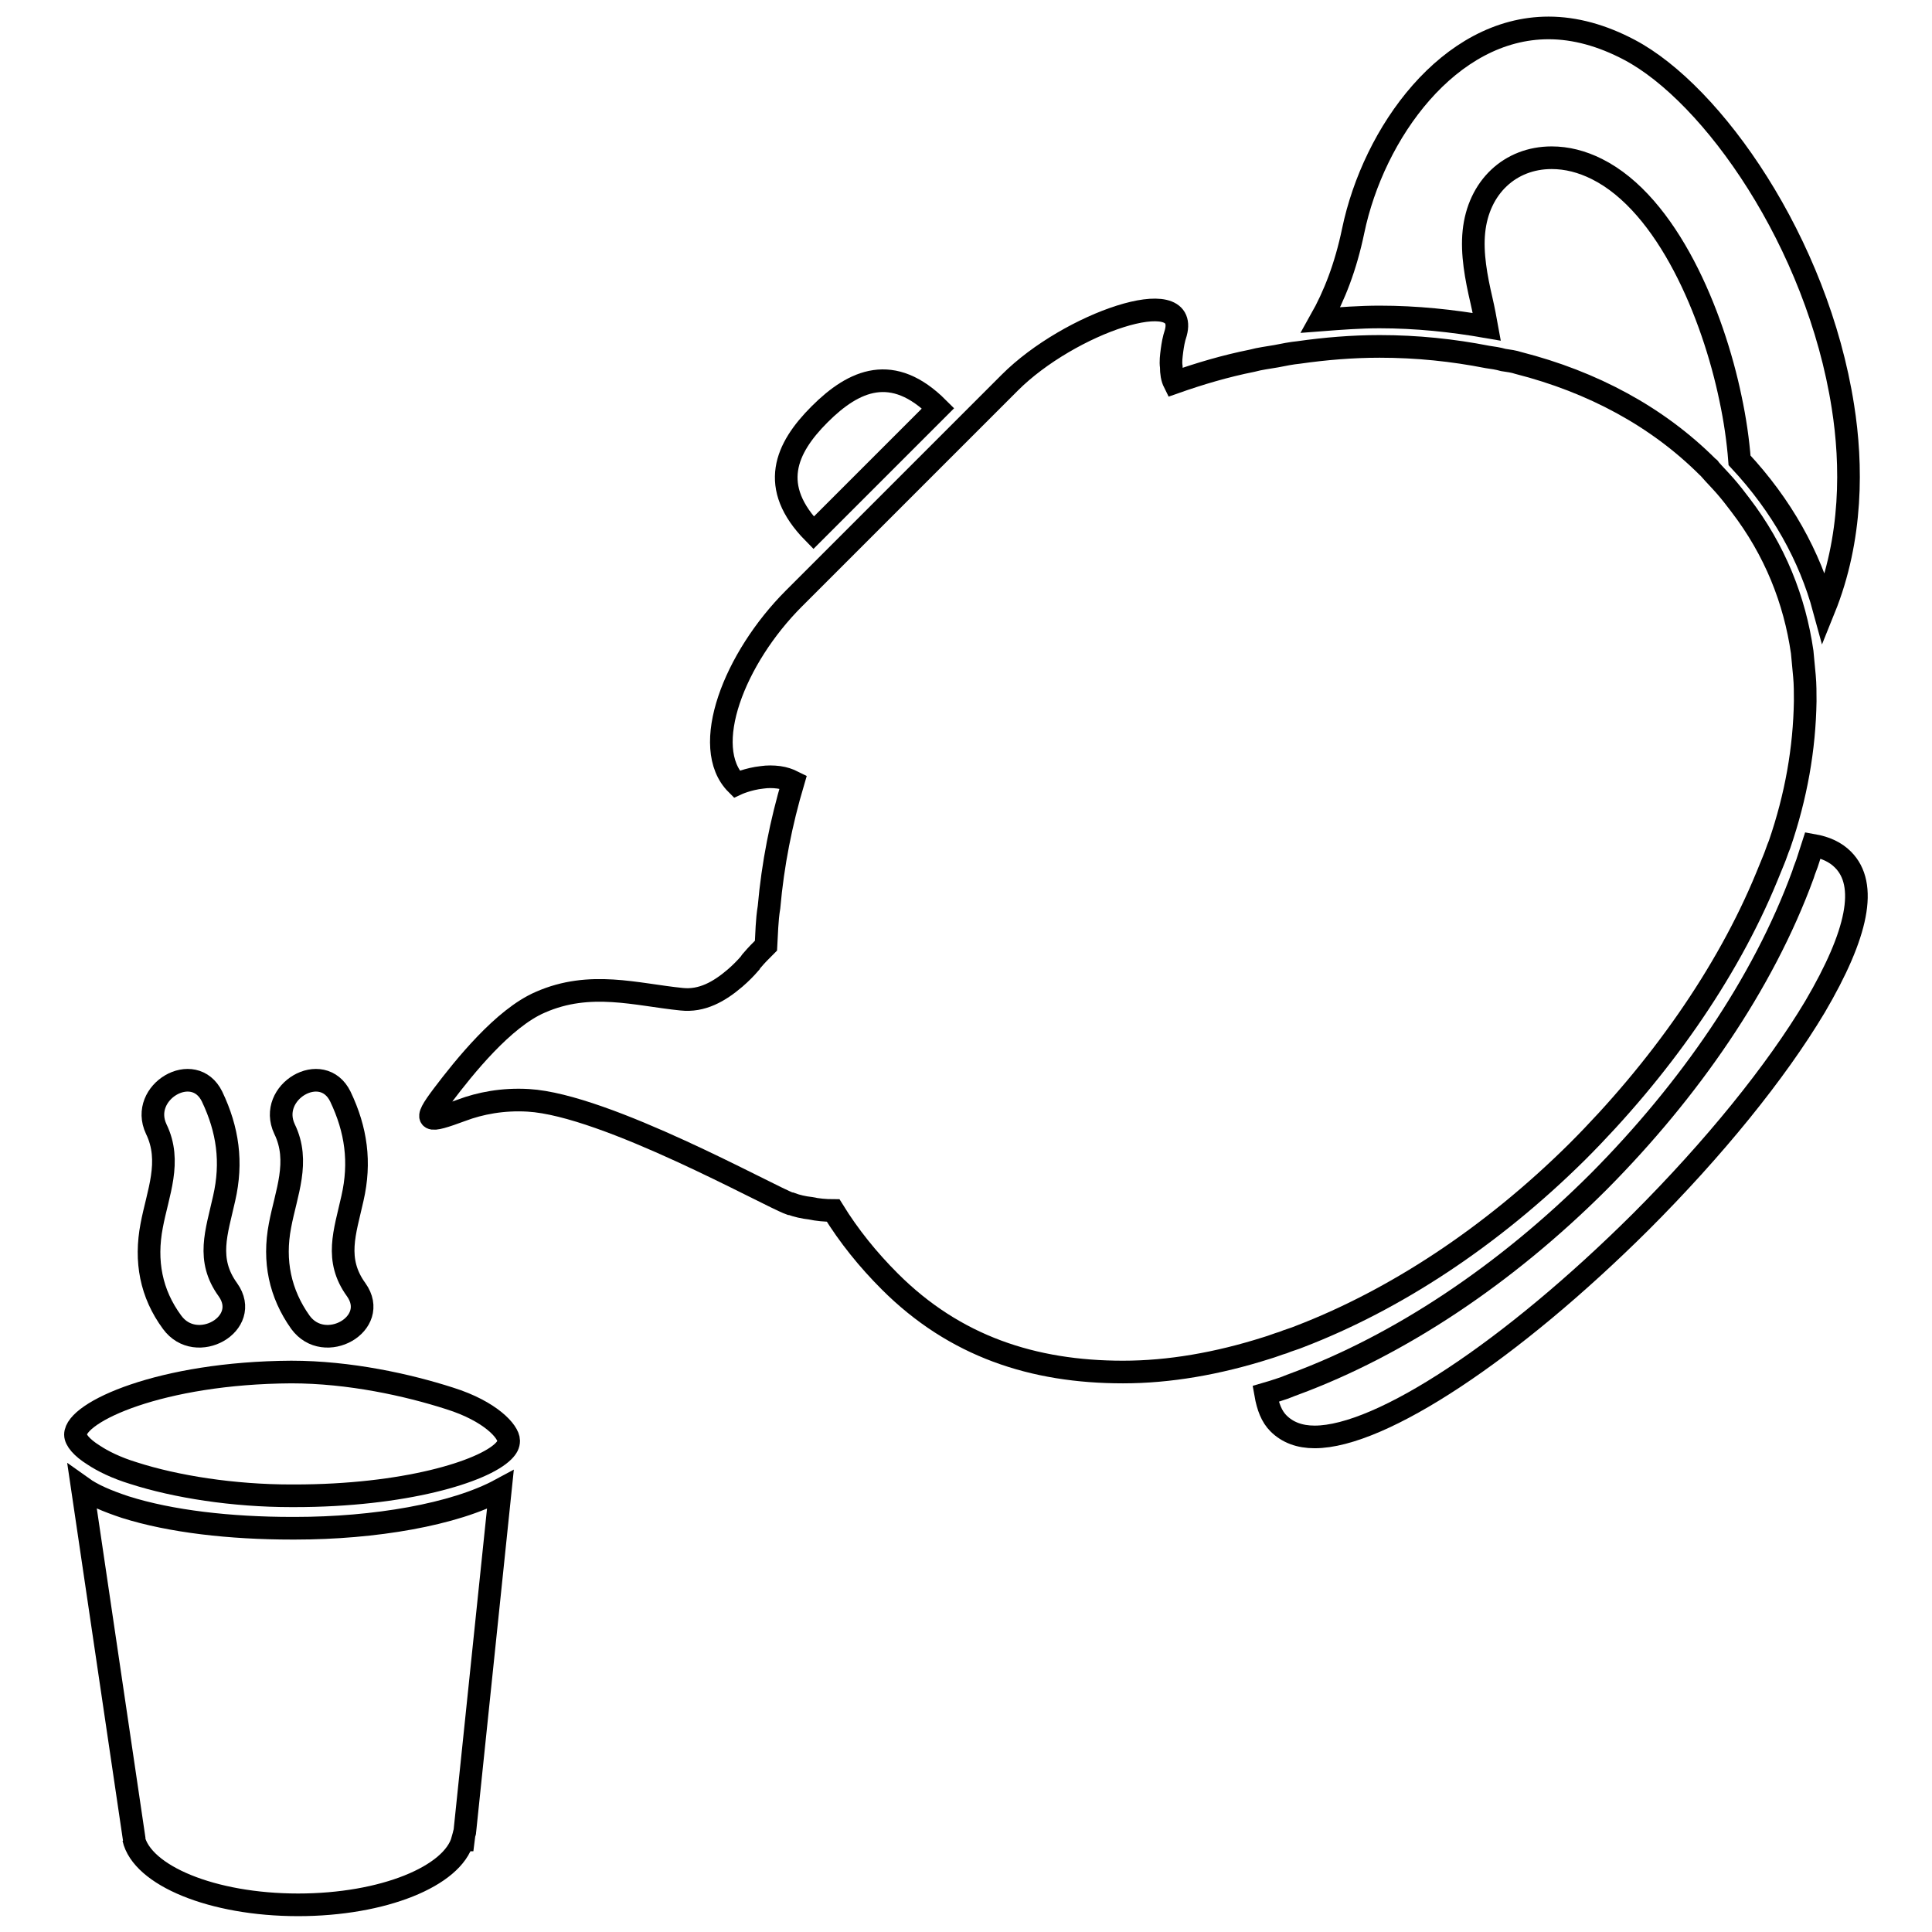 <?xml version="1.0" encoding="utf-8"?>
<!-- Svg Vector Icons : http://www.onlinewebfonts.com/icon -->
<!DOCTYPE svg PUBLIC "-//W3C//DTD SVG 1.1//EN" "http://www.w3.org/Graphics/SVG/1.1/DTD/svg11.dtd">
<svg version="1.1" xmlns="http://www.w3.org/2000/svg" xmlns:xlink="http://www.w3.org/1999/xlink" x="0px" y="0px" viewBox="0 0 256 256" enable-background="new 0 0 256 256" xml:space="preserve">
<g><g><g><g><path stroke-width="3" fill-opacity="0" stroke="#000000"  d="M215.9,6.6c-3.6-1.9-7.2-2.9-10.7-2.9c-13.2,0-23.2,13.9-25.9,26.9c-1,4.8-2.5,8.6-4.3,11.8c2.6-0.2,5.2-0.4,7.8-0.4c4.9,0,9.6,0.5,14.2,1.3c-0.2-1.1-0.4-2.2-0.7-3.5c-0.7-3-1.3-6.2-1-9.1c0.6-5.9,4.8-9.8,10.3-9.8c2,0,4,0.5,6,1.5c9.4,4.7,15.4,19.3,17.7,30.4c0.6,2.8,1,5.6,1.2,8.2c5.6,6,9.3,12.7,11.2,19.7c3.8-9.4,3.7-19.2,2.5-26.8C240.8,32.1,226.9,12.4,215.9,6.6z"/><path stroke-width="3" fill-opacity="0" stroke="#000000"  d="M239.6,113.9c-0.2,0.7-0.5,1.3-0.7,2c-5.3,14.5-15.1,28.6-27,40.6c-12.5,12.5-26.6,21.8-40.4,26.9c-0.6,0.2-1.2,0.5-1.9,0.7c-0.6,0.2-1.2,0.4-1.9,0.6c0.3,1.7,0.8,3,1.7,3.9c1.2,1.2,2.8,1.8,4.8,1.8c8.8,0,26.1-11.5,43.2-28.5c9.7-9.7,17.9-19.8,23.1-28.5c5.7-9.7,7-16.2,3.7-19.5c-1-1-2.3-1.6-4-1.9C240,112.6,239.8,113.3,239.6,113.9z"/><path stroke-width="3" fill-opacity="0" stroke="#000000"  d="M101.5,125.3c-0.7,0.7-1.3,1.3-1.8,1.9c-0.1,0.1-0.2,0.2-0.3,0.4c-0.6,0.7-1.3,1.4-2,2c-2.1,1.8-4.4,3.1-7.1,2.8c-6-0.6-12.1-2.5-18.7,0.4c-4.9,2.1-10.1,8.6-12.9,12.3c-2.8,3.7-2.1,3.7,2.5,2c2.4-0.9,5.4-1.5,8.8-1.3c10.3,0.6,31.9,12.7,34.7,13.7c0,0,0.1,0,0.1,0c0.8,0.3,1.7,0.5,2.6,0.6c0.9,0.2,2,0.3,3,0.3c2.1,3.4,4.6,6.5,7.5,9.4c8.6,8.6,19,12,30.9,12l0,0c6.1,0,12.5-1.1,19.1-3.2c0.7-0.2,1.4-0.5,2.1-0.7c0.7-0.3,1.5-0.5,2.2-0.8c12.5-4.8,25.3-13.1,36.8-24.5c10.8-10.8,19.8-23.5,25.1-36.4c0.3-0.7,0.6-1.5,0.9-2.2c0.3-0.7,0.5-1.4,0.8-2.1c2.2-6.4,3.3-12.7,3.4-19c0-1.1,0-2.2-0.1-3.3c-0.1-1.1-0.2-2.2-0.3-3.2c-1-6.9-3.6-13.5-8.2-19.5c-0.6-0.8-1.3-1.7-2-2.5c-0.7-0.8-1.4-1.5-2.1-2.3c0-0.1-0.1-0.1-0.2-0.2c-6.7-6.7-15.3-11.3-25.1-13.8c-0.6-0.2-1.3-0.3-2-0.4c-0.7-0.2-1.4-0.3-2.1-0.4c-4.6-0.9-9.3-1.4-14.3-1.4c-3.6,0-7.2,0.3-10.7,0.8c-1,0.1-2,0.3-3,0.5c-1.1,0.2-2.1,0.3-3.2,0.6c-3.5,0.7-6.9,1.7-10.3,2.9c-0.3-0.6-0.4-1.3-0.4-2.1c-0.1-0.7,0-1.4,0.1-2.2c0.1-0.7,0.2-1.4,0.5-2.3c1.8-6.7-14.1-1.3-22,6.6l-28.6,28.6c-7.9,7.9-12.5,19.7-7.6,24.6c0,0,1.5-0.7,3.4-0.9c0.7-0.1,1.4-0.1,2.2,0c0.7,0.1,1.3,0.3,1.9,0.6c-1.6,5.4-2.7,10.9-3.2,16.6C101.6,122,101.6,123.7,101.5,125.3z"/><path stroke-width="3" fill-opacity="0" stroke="#000000"  d="M124.3,54.1c-6-6-11.1-3.8-15.7,0.8c-4.5,4.5-6.8,9.6-0.8,15.7L124.3,54.1z"/><path stroke-width="3" fill-opacity="0" stroke="#000000"  d="M17.7,243.6c1.1,4.9,10.4,8.8,21.8,8.8c11.3,0,20.5-3.8,21.8-8.6h0.1l0.1-0.8c0-0.1,0.1-0.2,0.1-0.3c0,0,0-0.1,0-0.1l4.7-45.2c-6.1,3.3-16.7,5.1-27.2,5.1h-0.4c-8.2,0-16.1-0.9-22.1-2.8c-2.4-0.8-4.3-1.6-5.7-2.6l6.9,46.7L17.7,243.6L17.7,243.6z"/><path stroke-width="3" fill-opacity="0" stroke="#000000"  d="M10,190.1c0,0.7,0.8,1.7,2.4,2.7c1.2,0.8,3,1.7,5.3,2.4c5.6,1.8,13.2,3,20.9,3H39c14.6,0,25-3.2,27.7-5.9c0.5-0.5,0.7-0.9,0.7-1.4c0-1.2-2.4-3.9-7.8-5.6c-5.6-1.8-13.3-3.5-21-3.5l0,0C21.3,181.9,10,187.1,10,190.1z"/><path stroke-width="3" fill-opacity="0" stroke="#000000"  d="M22.8,175.2c3.2,4.4,10.6,0.2,7.4-4.3c-2.9-4-1.5-7.6-0.5-12.1c1.1-4.8,0.5-9.1-1.6-13.5c-2.4-4.9-9.7-0.6-7.4,4.3c2.1,4.3,0.2,8.5-0.6,12.8C19.2,167.1,20,171.4,22.8,175.2z"/><path stroke-width="3" fill-opacity="0" stroke="#000000"  d="M39.8,175.2c3.2,4.4,10.6,0.2,7.4-4.3c-2.9-4-1.5-7.6-0.5-12.1c1.1-4.8,0.5-9.1-1.6-13.5c-2.4-4.9-9.7-0.6-7.4,4.3c2.1,4.3,0.2,8.5-0.6,12.8C36.2,167.1,37.1,171.4,39.8,175.2z"/></g></g><g></g><g></g><g></g><g></g><g></g><g></g><g></g><g></g><g></g><g></g><g></g><g></g><g></g><g></g><g></g></g></g>
</svg>